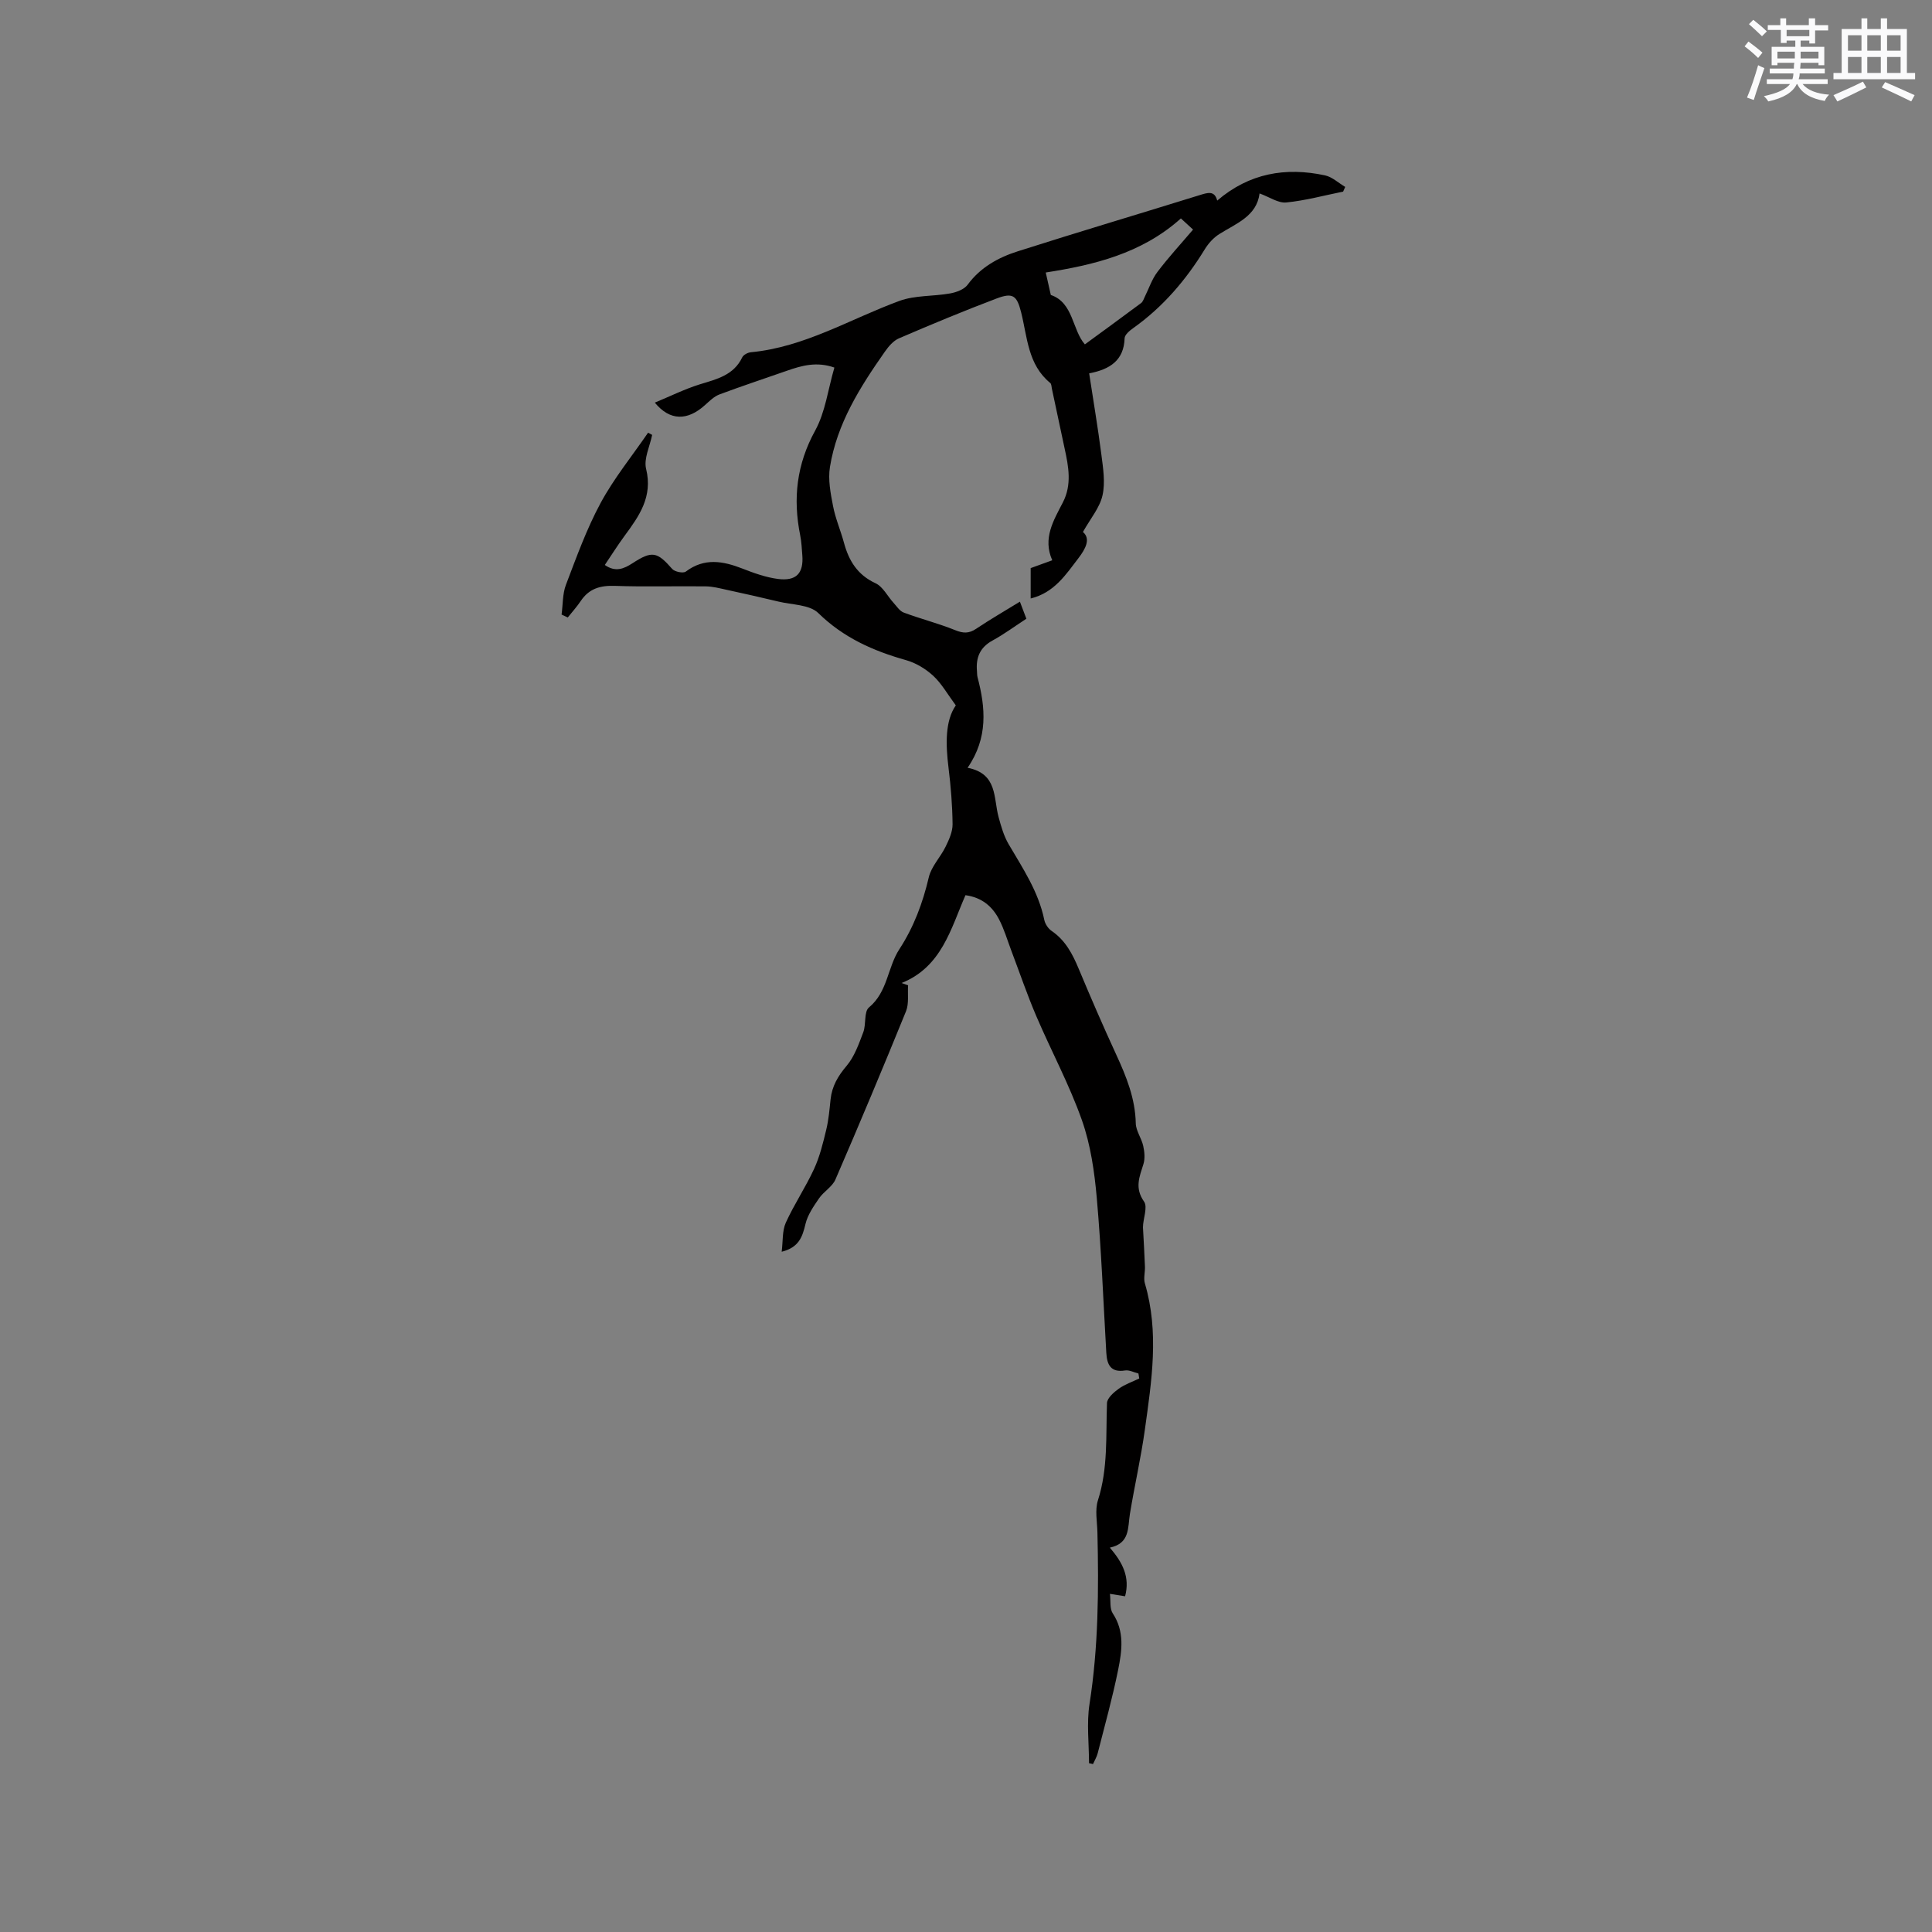 <svg enable-background="new 0 0 400 400" viewBox="0 0 400 400" xmlns="http://www.w3.org/2000/svg"><rect x="0" y="0" width="400" height="400" fill="#808080" stroke="none"/><path d="m225.47 365.05c0-4.09-.52-8.25.1-12.24 1.85-11.8 1.92-23.64 1.64-35.52-.05-2.23-.54-4.63.1-6.65 2.13-6.63 1.63-13.4 1.88-20.15.04-1.04 1.41-2.23 2.43-2.97 1.27-.91 2.82-1.43 4.25-2.12-.06-.34-.11-.68-.17-1.03-.93-.23-1.9-.77-2.77-.63-2.98.47-3.74-1.2-3.88-3.64-.62-10.68-1.03-21.38-1.97-32.04-.48-5.45-1.28-11.04-3.09-16.16-2.6-7.36-6.35-14.31-9.43-21.51-1.91-4.46-3.47-9.06-5.19-13.6-.82-2.17-1.47-4.43-2.54-6.47-1.37-2.61-3.48-4.5-6.94-4.98-3.04 6.95-4.91 14.84-13.22 18.18.45.16.89.32 1.34.48-.12 1.8.21 3.78-.43 5.37-4.74 11.66-9.61 23.27-14.61 34.83-.65 1.51-2.43 2.49-3.4 3.91-1.13 1.65-2.35 3.41-2.8 5.29-.63 2.63-1.32 4.86-4.93 5.76.28-2.2.09-4.32.85-6.01 1.73-3.82 4.11-7.34 5.86-11.15 1.17-2.54 1.85-5.34 2.51-8.09.5-2.05.68-4.18.9-6.29.29-2.73 1.53-4.84 3.33-6.96 1.62-1.92 2.52-4.52 3.44-6.94.63-1.65.11-4.25 1.18-5.14 3.89-3.22 3.82-8.27 6.3-12.07 2.98-4.57 4.84-9.56 6.09-14.89.53-2.25 2.42-4.15 3.47-6.31.71-1.45 1.46-3.1 1.45-4.65-.04-3.91-.36-7.83-.84-11.72-.61-4.93-.7-9.71 1.51-12.9-1.71-2.3-2.92-4.49-4.66-6.11-1.56-1.44-3.6-2.68-5.63-3.25-6.82-1.92-12.97-4.65-18.19-9.76-1.8-1.76-5.43-1.69-8.24-2.37-3.57-.86-7.15-1.66-10.74-2.44-1.43-.31-2.88-.7-4.33-.71-6.26-.08-12.52.12-18.77-.1-3.02-.11-5.35.54-7.07 3.1-.81 1.21-1.8 2.3-2.71 3.44-.43-.2-.85-.4-1.28-.6.28-2.06.18-4.27.9-6.16 2.18-5.73 4.28-11.57 7.18-16.94 2.77-5.13 6.52-9.73 9.83-14.56.28.15.56.31.84.46-.47 2.36-1.77 4.92-1.25 7.04 1.42 5.77-1.44 9.76-4.48 13.89-1.43 1.95-2.72 4-4.07 6 2.2 1.55 3.95.8 5.75-.37 4.05-2.63 5.08-2.37 8.21 1.2.52.59 2.28.94 2.81.54 3.84-2.9 7.7-2.19 11.75-.61 2.35.92 4.8 1.8 7.28 2.13 3.85.51 5.39-1.17 5.09-4.93-.11-1.37-.17-2.76-.44-4.11-1.53-7.61-.74-14.69 3.11-21.69 2.1-3.83 2.65-8.51 3.97-13.03-3.64-1.28-6.72-.43-9.8.65-4.67 1.64-9.38 3.18-14.01 4.92-1.11.42-2.05 1.37-2.97 2.19-3.6 3.26-7.24 3.34-10.4-.5 3.26-1.35 6.23-2.83 9.36-3.8 3.48-1.07 6.96-1.86 8.74-5.57.25-.53 1.15-1 1.78-1.06 11.13-1.05 20.58-6.89 30.76-10.63 3.25-1.19 7.01-.92 10.5-1.55 1.29-.23 2.9-.82 3.62-1.79 2.66-3.62 6.36-5.65 10.39-6.93 12.5-3.99 25.09-7.73 37.62-11.62 1.66-.51 3.12-1.04 3.67 1.12 6.6-5.66 14.14-6.98 22.32-5.22 1.49.32 2.79 1.57 4.18 2.39-.14.32-.29.65-.43.97-3.93.79-7.82 1.86-11.79 2.25-1.66.16-3.45-1.13-5.51-1.87-.6 4.7-4.78 6.18-8.32 8.4-1.2.75-2.27 1.93-3.01 3.14-3.92 6.4-8.69 11.98-14.84 16.35-.74.52-1.75 1.37-1.77 2.09-.15 4.59-3.04 6.45-7.34 7.27.87 5.73 1.81 11.23 2.52 16.76.36 2.82.85 5.82.24 8.51-.57 2.54-2.48 4.77-4.05 7.57 1.67 1.41.52 3.53-.93 5.42-2.61 3.4-5 7.15-9.89 8.35 0-2.11 0-4.05 0-6.29 1.25-.45 2.69-.98 4.47-1.62-2.02-4.54.26-8.23 2.19-11.97 1.9-3.67 1.19-7.41.37-11.17-.89-4.13-1.76-8.26-2.64-12.39-.09-.41-.08-.97-.34-1.18-4.65-3.8-4.73-9.48-6.03-14.64-.87-3.45-1.69-4.13-5.05-2.86-6.82 2.58-13.55 5.38-20.24 8.26-1.17.5-2.17 1.69-2.93 2.78-5.13 7.31-9.91 14.87-11.36 23.87-.42 2.59.13 5.42.64 8.06.49 2.58 1.57 5.05 2.26 7.6 1.01 3.73 2.78 6.65 6.53 8.39 1.54.71 2.48 2.68 3.73 4.05.67.73 1.28 1.72 2.13 2.03 3.52 1.31 7.17 2.24 10.65 3.64 1.65.67 2.83.72 4.32-.28 2.88-1.93 5.89-3.67 9.07-5.62.48 1.26.88 2.32 1.34 3.53-2.4 1.56-4.62 3.21-7.02 4.52-2.62 1.43-3.45 3.55-3.21 6.32.04.42.01.86.12 1.27 1.66 6.31 2.21 12.54-2.06 18.75 6.25 1.22 5.33 6.24 6.42 10.22.52 1.91 1.08 3.89 2.06 5.57 2.94 5.02 6.2 9.86 7.4 15.71.17.84.81 1.8 1.52 2.28 2.86 1.95 4.33 4.78 5.61 7.85 2.49 5.96 5.06 11.89 7.76 17.75 2.1 4.55 3.94 9.09 4.05 14.23.03 1.56 1.19 3.07 1.54 4.67.27 1.21.4 2.61.05 3.76-.82 2.64-1.87 4.94.12 7.77.81 1.15-.22 3.58-.22 5.34.14 2.72.31 5.44.41 8.16.04 1.15-.33 2.4-.01 3.46 2.99 10.11 1.39 20.21-.01 30.28-.81 5.84-2.14 11.6-3.09 17.41-.47 2.86.05 6.11-4.16 7 2.64 3.08 4.21 6.08 3.16 10.07-.92-.15-1.8-.29-3.14-.5.18 1.47-.07 3.04.57 4.02 2.5 3.76 1.92 7.79 1.13 11.71-1.17 5.8-2.77 11.52-4.23 17.26-.2.79-.65 1.51-.98 2.26-.26-.08-.54-.14-.82-.19zm19.02-319.83c-8.17 7.34-18.17 9.66-27.98 11.2.36 1.62.67 2.99 1.05 4.65 4.69 1.59 4.4 7.2 7.05 10.23 3.92-2.87 7.8-5.69 11.65-8.56.36-.27.53-.83.75-1.28.86-1.73 1.47-3.64 2.62-5.15 2.27-3.01 4.84-5.79 7.38-8.78-.98-.89-1.73-1.58-2.52-2.31z" fill="#010000"/><g fill="#fafafb"><path d="m361.2 9.6.8-1c.9.7 1.9 1.4 2.9 2.3l-.9 1.1c-1-1-2-1.8-2.8-2.4zm.5 10.6c.9-2.1 1.6-4.3 2.3-6.7.4.2.8.4 1.3.6-.7 2.1-1.5 4.3-2.2 6.6zm.4-15.2.9-.9c1 .8 2 1.6 2.8 2.4l-1 1c-.9-.9-1.8-1.7-2.7-2.5zm12.5-1.2h1.2v1.4h2.7v1.1h-2.7v2.7h-1.2v-.6h-1.8v1.3h4.9v3.8h-1.2v-.5h-3.7c0 .4-.1.9-.1 1.2h5.1v1h-5.2c0 .5-.1.9-.2 1.2h6v1h-5.2c1.1 1.3 2.9 2 5.5 2.2-.4.4-.7.8-.9 1.3-2.9-.5-4.8-1.6-5.7-3.5h-.1c-.8 1.7-2.7 2.9-5.9 3.6-.2-.4-.6-.8-.9-1.1 2.8-.6 4.6-1.4 5.4-2.5h-4.8v-1h5.3c.1-.3.2-.7.2-1.2h-4.9v-1h5c0-.4 0-.8.1-1.2h-3.5v.5h-1.2v-3.8h4.9v-1.3h-1.8v.5h-1.2v-2.7h-2.7v-1h2.6v-1.4h1.2v1.4h4.7v-1.4zm-6.6 8.3h3.6c0-.4 0-.9 0-1.4h-3.6zm1.9-4.6h4.7v-1.3h-4.7zm6.6 3.2h-3.7v1.4h3.7z"/><path d="m385.3 3.8h1.3v2.2h2.8v-2.2h1.3v2.2h4.1v9.1h1.7v1.3h-16.9v-1.3h1.7v-9.1h4.1v-2.2zm.4 13.1.7 1.2c-1.8.9-3.8 1.9-6 2.9-.2-.4-.5-.8-.8-1.3 2.3-1 4.3-1.9 6.1-2.8zm-3.1-6.4h2.8v-3.2h-2.8zm0 4.6h2.8v-3.3h-2.8zm4-4.6h2.8v-3.2h-2.8zm0 4.6h2.8v-3.3h-2.8zm3.7 1.9c2.1.9 4.1 1.8 6.1 2.7l-.7 1.3c-2.2-1.1-4.2-2-6.1-2.9zm3.2-9.7h-2.8v3.2h2.8zm-2.8 7.8h2.8v-3.3h-2.8z"/></g></svg>